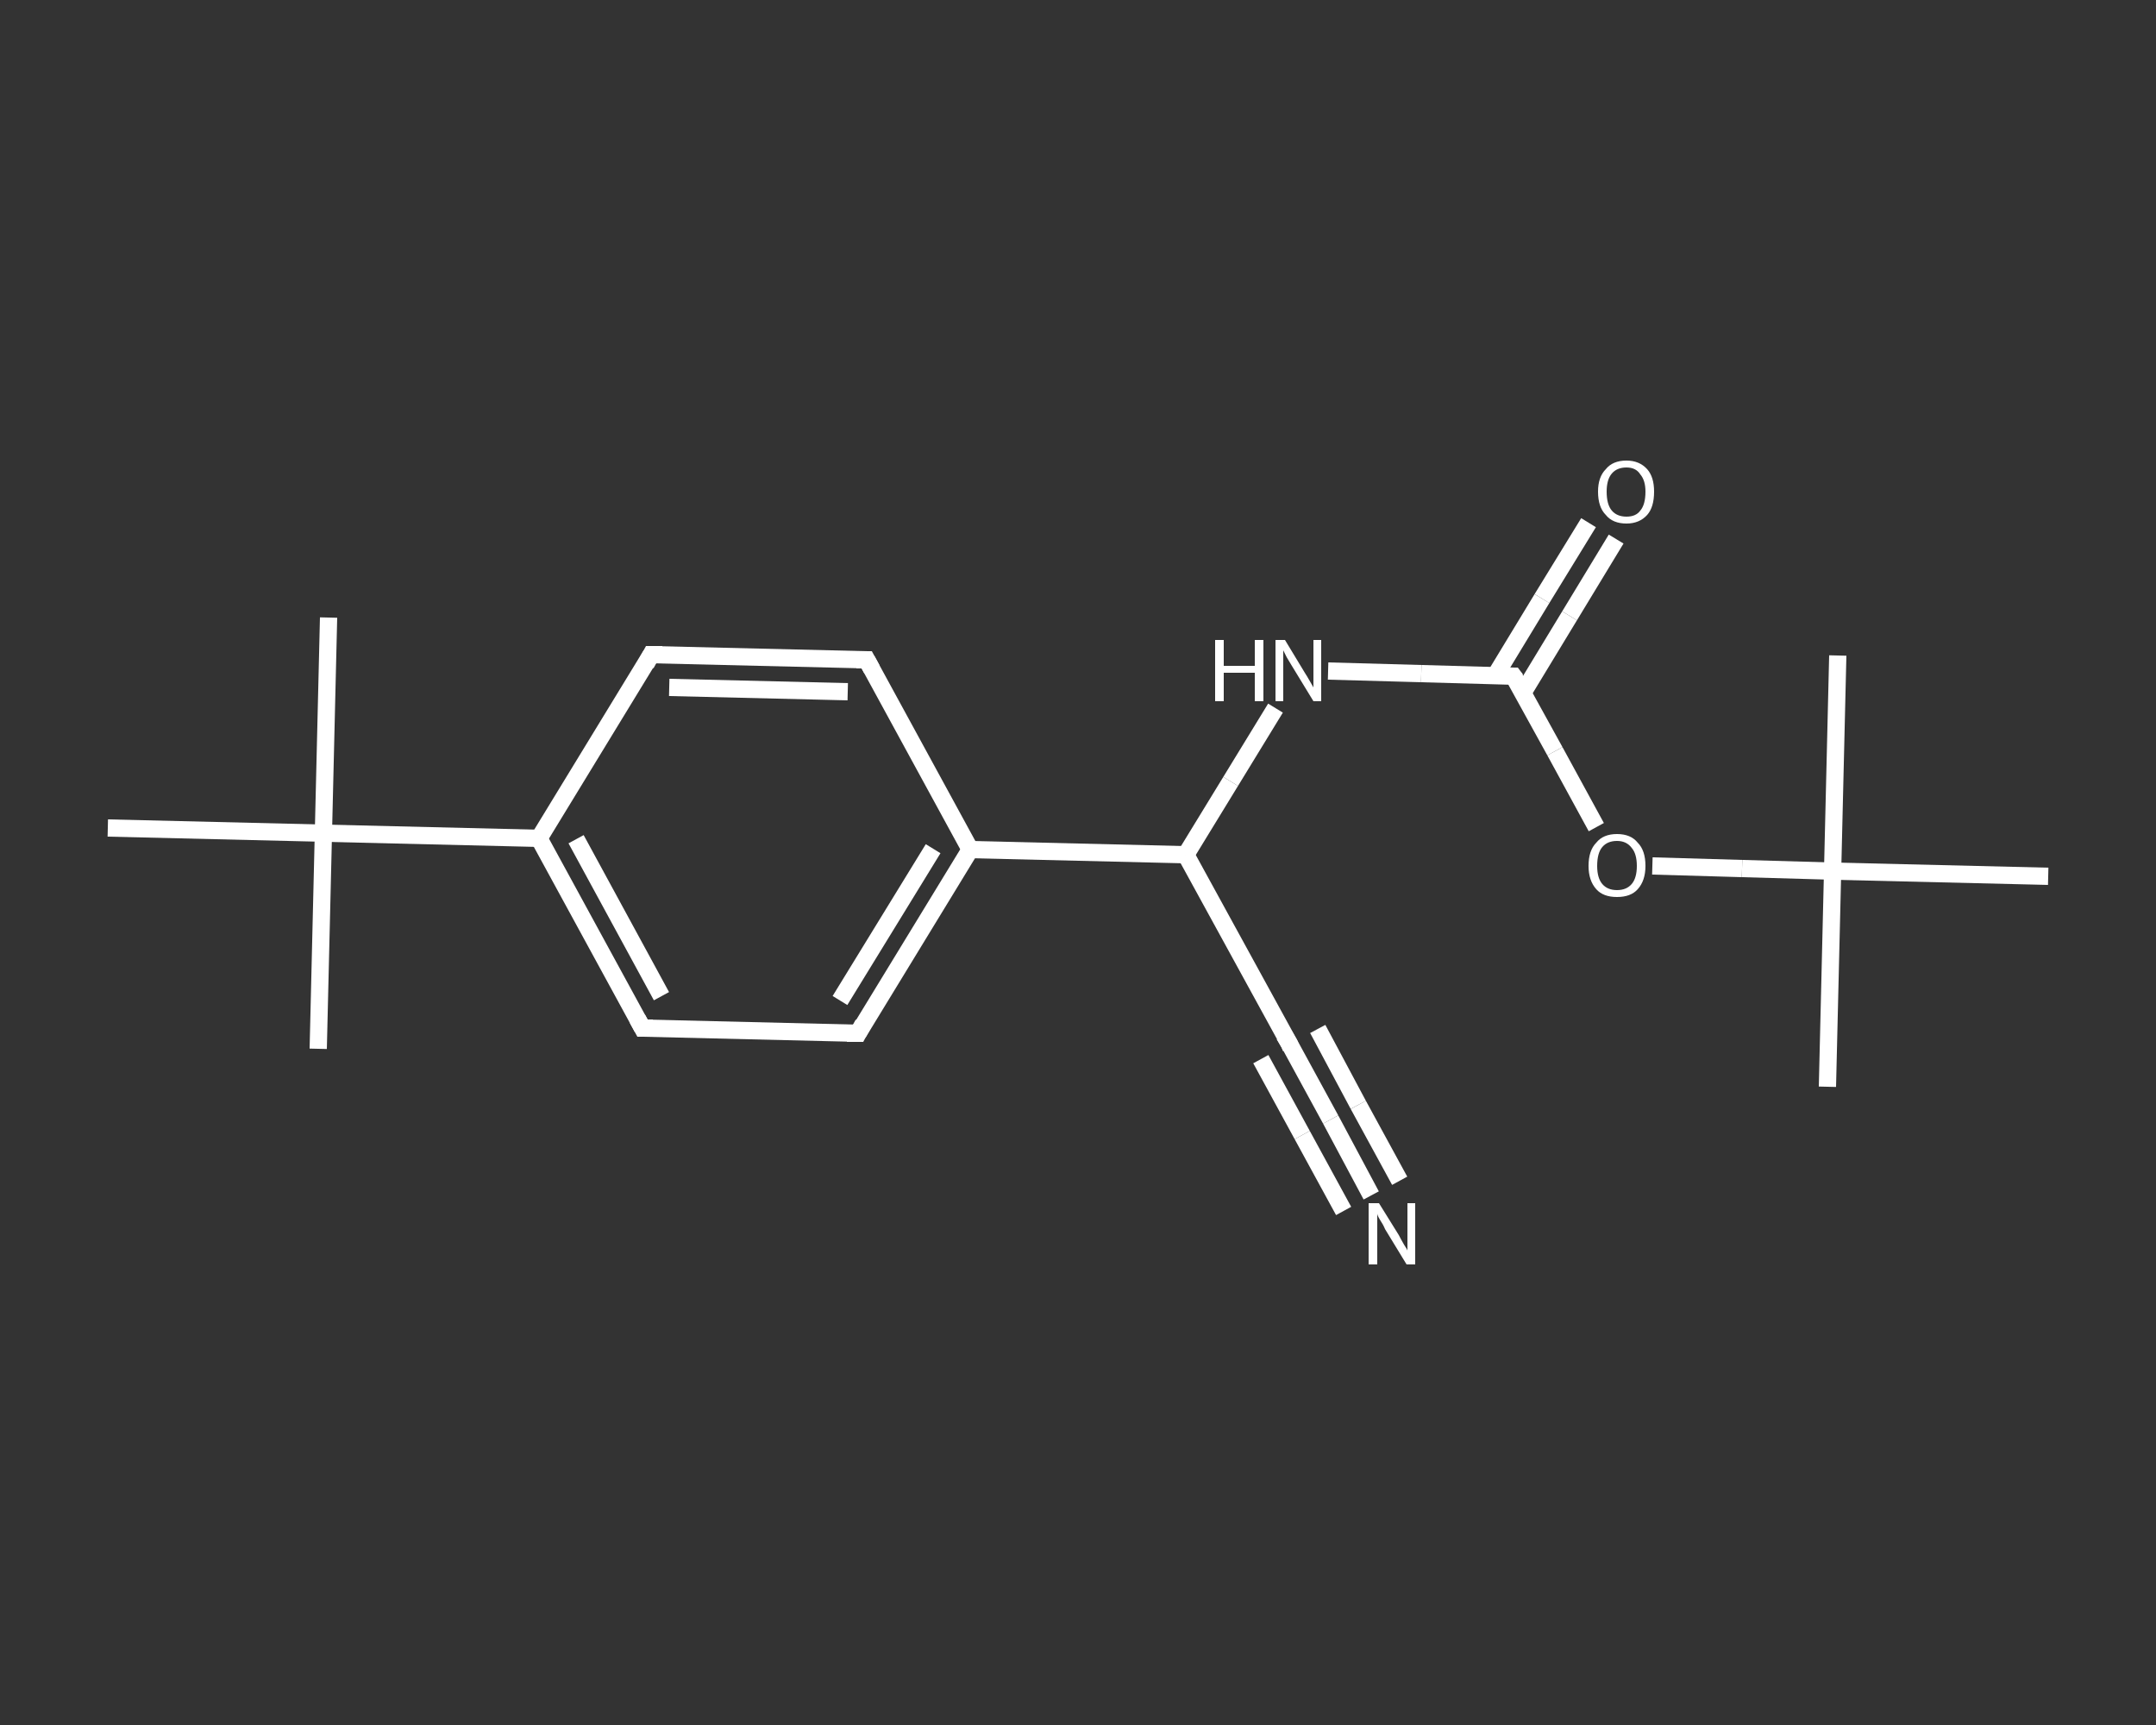 <?xml version='1.0' encoding='iso-8859-1'?>
<svg version='1.1' baseProfile='full'
              xmlns='http://www.w3.org/2000/svg'
                      xmlns:rdkit='http://www.rdkit.org/xml'
                      xmlns:xlink='http://www.w3.org/1999/xlink'
                  xml:space='preserve'
width='250px' height='200px' viewBox='0 0 250 200'>
<rect x="0" y="0" width="250" height="200" fill="#333333" stroke="none"/>
<!-- END OF HEADER -->
<rect style='opacity:1.0;fill:transparent;stroke:none' width='250.0' height='200.0' x='0.0' y='0.0'> </rect>
<path class='bond-0 atom-0 atom-1' d='M 211.9,126.0 L 212.5,101.0' style='fill:none;fill-rule:evenodd;stroke:#FFFFFF;stroke-width:2.0px;stroke-linecap:butt;stroke-linejoin:miter;stroke-opacity:1' />
<path class='bond-1 atom-1 atom-2' d='M 212.5,101.0 L 213.1,76.0' style='fill:none;fill-rule:evenodd;stroke:#FFFFFF;stroke-width:2.0px;stroke-linecap:butt;stroke-linejoin:miter;stroke-opacity:1' />
<path class='bond-2 atom-1 atom-3' d='M 212.5,101.0 L 237.5,101.6' style='fill:none;fill-rule:evenodd;stroke:#FFFFFF;stroke-width:2.0px;stroke-linecap:butt;stroke-linejoin:miter;stroke-opacity:1' />
<path class='bond-3 atom-1 atom-4' d='M 212.5,101.0 L 202.0,100.7' style='fill:none;fill-rule:evenodd;stroke:#FFFFFF;stroke-width:2.0px;stroke-linecap:butt;stroke-linejoin:miter;stroke-opacity:1' />
<path class='bond-3 atom-1 atom-4' d='M 202.0,100.7 L 191.6,100.4' style='fill:none;fill-rule:evenodd;stroke:#FFFFFF;stroke-width:2.0px;stroke-linecap:butt;stroke-linejoin:miter;stroke-opacity:1' />
<path class='bond-4 atom-4 atom-5' d='M 185.1,95.9 L 180.3,87.1' style='fill:none;fill-rule:evenodd;stroke:#FFFFFF;stroke-width:2.0px;stroke-linecap:butt;stroke-linejoin:miter;stroke-opacity:1' />
<path class='bond-4 atom-4 atom-5' d='M 180.3,87.1 L 175.5,78.4' style='fill:none;fill-rule:evenodd;stroke:#FFFFFF;stroke-width:2.0px;stroke-linecap:butt;stroke-linejoin:miter;stroke-opacity:1' />
<path class='bond-5 atom-5 atom-6' d='M 176.6,80.3 L 182.0,71.4' style='fill:none;fill-rule:evenodd;stroke:#FFFFFF;stroke-width:2.0px;stroke-linecap:butt;stroke-linejoin:miter;stroke-opacity:1' />
<path class='bond-5 atom-5 atom-6' d='M 182.0,71.4 L 187.4,62.5' style='fill:none;fill-rule:evenodd;stroke:#FFFFFF;stroke-width:2.0px;stroke-linecap:butt;stroke-linejoin:miter;stroke-opacity:1' />
<path class='bond-5 atom-5 atom-6' d='M 173.4,78.3 L 178.8,69.4' style='fill:none;fill-rule:evenodd;stroke:#FFFFFF;stroke-width:2.0px;stroke-linecap:butt;stroke-linejoin:miter;stroke-opacity:1' />
<path class='bond-5 atom-5 atom-6' d='M 178.8,69.4 L 184.2,60.6' style='fill:none;fill-rule:evenodd;stroke:#FFFFFF;stroke-width:2.0px;stroke-linecap:butt;stroke-linejoin:miter;stroke-opacity:1' />
<path class='bond-6 atom-5 atom-7' d='M 175.5,78.4 L 164.8,78.1' style='fill:none;fill-rule:evenodd;stroke:#FFFFFF;stroke-width:2.0px;stroke-linecap:butt;stroke-linejoin:miter;stroke-opacity:1' />
<path class='bond-6 atom-5 atom-7' d='M 164.8,78.1 L 154.0,77.8' style='fill:none;fill-rule:evenodd;stroke:#FFFFFF;stroke-width:2.0px;stroke-linecap:butt;stroke-linejoin:miter;stroke-opacity:1' />
<path class='bond-7 atom-7 atom-8' d='M 147.9,82.1 L 142.7,90.6' style='fill:none;fill-rule:evenodd;stroke:#FFFFFF;stroke-width:2.0px;stroke-linecap:butt;stroke-linejoin:miter;stroke-opacity:1' />
<path class='bond-7 atom-7 atom-8' d='M 142.7,90.6 L 137.5,99.1' style='fill:none;fill-rule:evenodd;stroke:#FFFFFF;stroke-width:2.0px;stroke-linecap:butt;stroke-linejoin:miter;stroke-opacity:1' />
<path class='bond-8 atom-8 atom-9' d='M 137.5,99.1 L 149.5,121.0' style='fill:none;fill-rule:evenodd;stroke:#FFFFFF;stroke-width:2.0px;stroke-linecap:butt;stroke-linejoin:miter;stroke-opacity:1' />
<path class='bond-9 atom-9 atom-10' d='M 149.5,121.0 L 154.3,129.8' style='fill:none;fill-rule:evenodd;stroke:#FFFFFF;stroke-width:2.0px;stroke-linecap:butt;stroke-linejoin:miter;stroke-opacity:1' />
<path class='bond-9 atom-9 atom-10' d='M 154.3,129.8 L 159.0,138.6' style='fill:none;fill-rule:evenodd;stroke:#FFFFFF;stroke-width:2.0px;stroke-linecap:butt;stroke-linejoin:miter;stroke-opacity:1' />
<path class='bond-9 atom-9 atom-10' d='M 152.8,119.3 L 157.5,128.1' style='fill:none;fill-rule:evenodd;stroke:#FFFFFF;stroke-width:2.0px;stroke-linecap:butt;stroke-linejoin:miter;stroke-opacity:1' />
<path class='bond-9 atom-9 atom-10' d='M 157.5,128.1 L 162.3,136.9' style='fill:none;fill-rule:evenodd;stroke:#FFFFFF;stroke-width:2.0px;stroke-linecap:butt;stroke-linejoin:miter;stroke-opacity:1' />
<path class='bond-9 atom-9 atom-10' d='M 146.2,122.8 L 151.0,131.6' style='fill:none;fill-rule:evenodd;stroke:#FFFFFF;stroke-width:2.0px;stroke-linecap:butt;stroke-linejoin:miter;stroke-opacity:1' />
<path class='bond-9 atom-9 atom-10' d='M 151.0,131.6 L 155.8,140.4' style='fill:none;fill-rule:evenodd;stroke:#FFFFFF;stroke-width:2.0px;stroke-linecap:butt;stroke-linejoin:miter;stroke-opacity:1' />
<path class='bond-10 atom-8 atom-11' d='M 137.5,99.1 L 112.5,98.5' style='fill:none;fill-rule:evenodd;stroke:#FFFFFF;stroke-width:2.0px;stroke-linecap:butt;stroke-linejoin:miter;stroke-opacity:1' />
<path class='bond-11 atom-11 atom-12' d='M 112.5,98.5 L 99.5,119.8' style='fill:none;fill-rule:evenodd;stroke:#FFFFFF;stroke-width:2.0px;stroke-linecap:butt;stroke-linejoin:miter;stroke-opacity:1' />
<path class='bond-11 atom-11 atom-12' d='M 108.2,98.4 L 97.4,116.0' style='fill:none;fill-rule:evenodd;stroke:#FFFFFF;stroke-width:2.0px;stroke-linecap:butt;stroke-linejoin:miter;stroke-opacity:1' />
<path class='bond-12 atom-12 atom-13' d='M 99.5,119.8 L 74.5,119.2' style='fill:none;fill-rule:evenodd;stroke:#FFFFFF;stroke-width:2.0px;stroke-linecap:butt;stroke-linejoin:miter;stroke-opacity:1' />
<path class='bond-13 atom-13 atom-14' d='M 74.5,119.2 L 62.5,97.2' style='fill:none;fill-rule:evenodd;stroke:#FFFFFF;stroke-width:2.0px;stroke-linecap:butt;stroke-linejoin:miter;stroke-opacity:1' />
<path class='bond-13 atom-13 atom-14' d='M 76.7,115.5 L 66.8,97.3' style='fill:none;fill-rule:evenodd;stroke:#FFFFFF;stroke-width:2.0px;stroke-linecap:butt;stroke-linejoin:miter;stroke-opacity:1' />
<path class='bond-14 atom-14 atom-15' d='M 62.5,97.2 L 37.5,96.6' style='fill:none;fill-rule:evenodd;stroke:#FFFFFF;stroke-width:2.0px;stroke-linecap:butt;stroke-linejoin:miter;stroke-opacity:1' />
<path class='bond-15 atom-15 atom-16' d='M 37.5,96.6 L 38.1,71.6' style='fill:none;fill-rule:evenodd;stroke:#FFFFFF;stroke-width:2.0px;stroke-linecap:butt;stroke-linejoin:miter;stroke-opacity:1' />
<path class='bond-16 atom-15 atom-17' d='M 37.5,96.6 L 36.9,121.6' style='fill:none;fill-rule:evenodd;stroke:#FFFFFF;stroke-width:2.0px;stroke-linecap:butt;stroke-linejoin:miter;stroke-opacity:1' />
<path class='bond-17 atom-15 atom-18' d='M 37.5,96.6 L 12.5,96.0' style='fill:none;fill-rule:evenodd;stroke:#FFFFFF;stroke-width:2.0px;stroke-linecap:butt;stroke-linejoin:miter;stroke-opacity:1' />
<path class='bond-18 atom-14 atom-19' d='M 62.5,97.2 L 75.5,75.9' style='fill:none;fill-rule:evenodd;stroke:#FFFFFF;stroke-width:2.0px;stroke-linecap:butt;stroke-linejoin:miter;stroke-opacity:1' />
<path class='bond-19 atom-19 atom-20' d='M 75.5,75.9 L 100.5,76.5' style='fill:none;fill-rule:evenodd;stroke:#FFFFFF;stroke-width:2.0px;stroke-linecap:butt;stroke-linejoin:miter;stroke-opacity:1' />
<path class='bond-19 atom-19 atom-20' d='M 77.6,79.7 L 98.3,80.2' style='fill:none;fill-rule:evenodd;stroke:#FFFFFF;stroke-width:2.0px;stroke-linecap:butt;stroke-linejoin:miter;stroke-opacity:1' />
<path class='bond-20 atom-20 atom-11' d='M 100.5,76.5 L 112.5,98.5' style='fill:none;fill-rule:evenodd;stroke:#FFFFFF;stroke-width:2.0px;stroke-linecap:butt;stroke-linejoin:miter;stroke-opacity:1' />
<path d='M 175.8,78.8 L 175.5,78.4 L 175.0,78.4' style='fill:none;stroke:#FFFFFF;stroke-width:2.0px;stroke-linecap:butt;stroke-linejoin:miter;stroke-opacity:1;' />
<path d='M 148.9,120.0 L 149.5,121.0 L 149.7,121.5' style='fill:none;stroke:#FFFFFF;stroke-width:2.0px;stroke-linecap:butt;stroke-linejoin:miter;stroke-opacity:1;' />
<path d='M 100.1,118.7 L 99.5,119.8 L 98.2,119.8' style='fill:none;stroke:#FFFFFF;stroke-width:2.0px;stroke-linecap:butt;stroke-linejoin:miter;stroke-opacity:1;' />
<path d='M 75.7,119.2 L 74.5,119.2 L 73.9,118.1' style='fill:none;stroke:#FFFFFF;stroke-width:2.0px;stroke-linecap:butt;stroke-linejoin:miter;stroke-opacity:1;' />
<path d='M 74.9,77.0 L 75.5,75.9 L 76.8,75.9' style='fill:none;stroke:#FFFFFF;stroke-width:2.0px;stroke-linecap:butt;stroke-linejoin:miter;stroke-opacity:1;' />
<path d='M 99.3,76.5 L 100.5,76.5 L 101.1,77.6' style='fill:none;stroke:#FFFFFF;stroke-width:2.0px;stroke-linecap:butt;stroke-linejoin:miter;stroke-opacity:1;' />
<path class='atom-4' d='M 184.2 100.4
Q 184.2 98.6, 185.1 97.7
Q 185.9 96.7, 187.5 96.7
Q 189.1 96.7, 189.9 97.7
Q 190.8 98.6, 190.8 100.4
Q 190.8 102.1, 189.9 103.1
Q 189.1 104.0, 187.5 104.0
Q 185.9 104.0, 185.1 103.1
Q 184.2 102.1, 184.2 100.4
M 187.5 103.2
Q 188.6 103.2, 189.2 102.5
Q 189.8 101.8, 189.8 100.4
Q 189.8 99.0, 189.2 98.3
Q 188.6 97.5, 187.5 97.5
Q 186.4 97.5, 185.8 98.2
Q 185.2 98.9, 185.2 100.4
Q 185.2 101.8, 185.8 102.5
Q 186.4 103.2, 187.5 103.2
' fill='#FFFFFF'/>
<path class='atom-6' d='M 185.3 57.0
Q 185.3 55.3, 186.2 54.4
Q 187.0 53.4, 188.6 53.4
Q 190.1 53.4, 191.0 54.4
Q 191.8 55.3, 191.8 57.0
Q 191.8 58.8, 191.0 59.7
Q 190.1 60.7, 188.6 60.7
Q 187.0 60.7, 186.2 59.7
Q 185.3 58.8, 185.3 57.0
M 188.6 59.9
Q 189.7 59.9, 190.2 59.2
Q 190.8 58.5, 190.8 57.0
Q 190.8 55.7, 190.2 55.0
Q 189.7 54.2, 188.6 54.2
Q 187.5 54.2, 186.9 54.9
Q 186.3 55.6, 186.3 57.0
Q 186.3 58.5, 186.9 59.2
Q 187.5 59.9, 188.6 59.9
' fill='#FFFFFF'/>
<path class='atom-7' d='M 140.9 74.2
L 141.9 74.2
L 141.9 77.2
L 145.5 77.2
L 145.5 74.2
L 146.5 74.2
L 146.5 81.3
L 145.5 81.3
L 145.5 78.0
L 141.9 78.0
L 141.9 81.3
L 140.9 81.3
L 140.9 74.2
' fill='#FFFFFF'/>
<path class='atom-7' d='M 149.0 74.2
L 151.3 78.0
Q 151.5 78.3, 151.9 79.0
Q 152.3 79.7, 152.3 79.7
L 152.3 74.2
L 153.2 74.2
L 153.2 81.3
L 152.3 81.3
L 149.8 77.2
Q 149.5 76.7, 149.2 76.2
Q 148.9 75.6, 148.8 75.4
L 148.8 81.3
L 147.9 81.3
L 147.9 74.2
L 149.0 74.2
' fill='#FFFFFF'/>
<path class='atom-10' d='M 159.9 139.5
L 162.2 143.2
Q 162.4 143.6, 162.8 144.3
Q 163.2 144.9, 163.2 145.0
L 163.2 139.5
L 164.1 139.5
L 164.1 146.6
L 163.1 146.6
L 160.6 142.5
Q 160.4 142.0, 160.0 141.4
Q 159.7 140.9, 159.7 140.7
L 159.7 146.6
L 158.7 146.6
L 158.7 139.5
L 159.9 139.5
' fill='#FFFFFF'/>
</svg>
